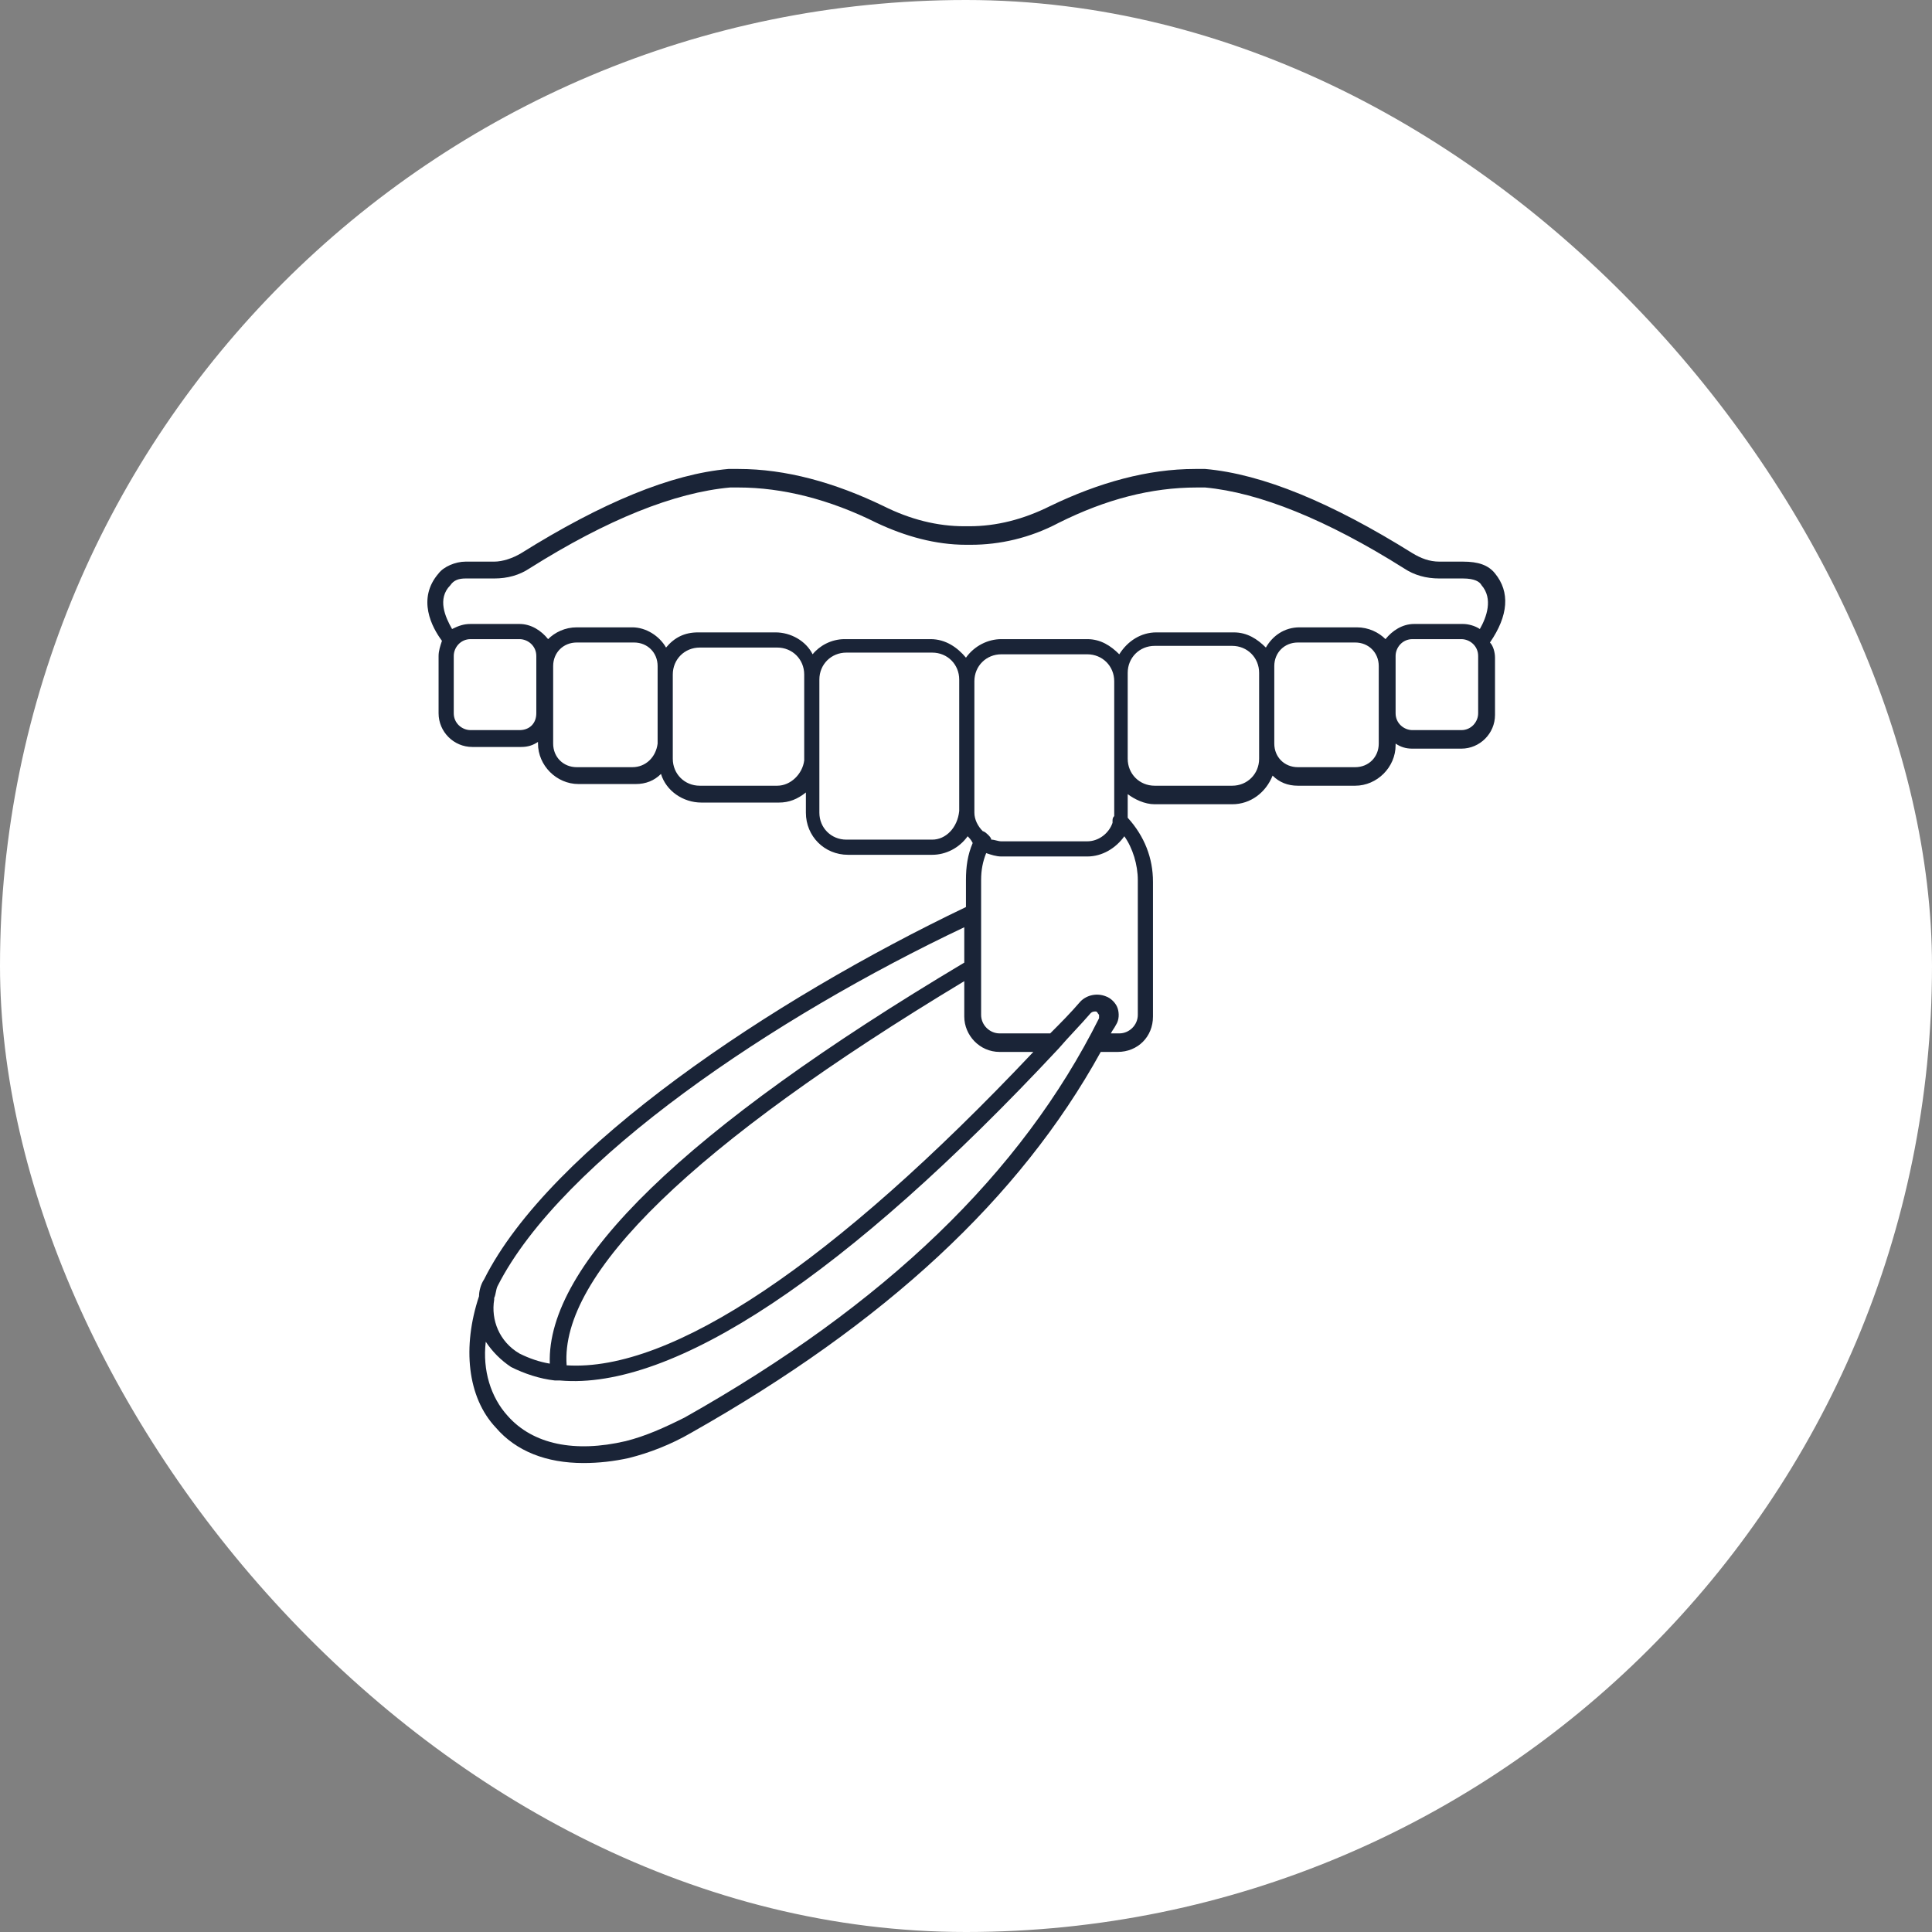<svg width="86" height="86" viewBox="0 0 86 86" fill="none" xmlns="http://www.w3.org/2000/svg">
<rect x="0" y="0" width="86" height="86" fill="#808080" stroke="none"/>
<rect width="86" height="86" rx="43" fill="white"/>
<g clip-path="url(#clip0_3549_2116)">
<path d="M66.548 25.525C66.248 25.15 65.798 25 65.123 25H64.073C63.623 25 63.248 24.85 62.873 24.625C59.273 22.375 56.198 21.1 53.648 20.875H53.198C51.098 20.875 48.923 21.475 46.748 22.525C45.548 23.125 44.348 23.425 43.148 23.425H42.923C41.723 23.425 40.523 23.125 39.323 22.525C37.148 21.475 34.973 20.875 32.873 20.875H32.423C29.873 21.1 26.798 22.375 23.198 24.625C22.823 24.85 22.373 25 21.998 25H20.723C20.273 25 19.748 25.225 19.523 25.525C18.548 26.65 19.223 27.925 19.673 28.525C19.598 28.75 19.523 28.975 19.523 29.2V31.75C19.523 32.575 20.198 33.25 21.023 33.25H23.198C23.498 33.25 23.723 33.175 23.948 33.025V33.1C23.948 34.075 24.773 34.9 25.748 34.9H28.298C28.748 34.9 29.123 34.75 29.423 34.45C29.648 35.2 30.398 35.725 31.223 35.725H34.673C35.123 35.725 35.498 35.575 35.873 35.275V36.175C35.873 37.225 36.698 38.05 37.748 38.05H41.498C42.098 38.05 42.698 37.75 43.073 37.225C43.148 37.3 43.223 37.375 43.298 37.525C43.073 38.05 42.998 38.575 42.998 39.175V40.375C34.373 44.5 24.473 51.1 21.548 56.95C21.398 57.175 21.323 57.475 21.323 57.7C20.573 59.95 20.798 62.2 22.073 63.55C22.973 64.6 24.323 65.125 25.973 65.125C26.648 65.125 27.323 65.05 27.998 64.9C28.898 64.675 29.873 64.3 30.773 63.775C39.398 58.9 45.398 53.35 48.998 46.825H49.748C50.648 46.825 51.323 46.15 51.323 45.25V39.25C51.323 38.2 50.948 37.225 50.198 36.4V35.35C50.498 35.575 50.948 35.8 51.398 35.8H54.848C55.673 35.8 56.348 35.275 56.648 34.525C56.948 34.825 57.323 34.975 57.773 34.975H60.323C61.298 34.975 62.123 34.15 62.123 33.175V33.1C62.348 33.25 62.573 33.325 62.873 33.325H65.048C65.873 33.325 66.548 32.65 66.548 31.825V29.275C66.548 29.05 66.473 28.75 66.323 28.6C67.148 27.4 67.223 26.35 66.548 25.525ZM20.048 26.05C20.198 25.825 20.423 25.75 20.723 25.75H21.998C22.598 25.75 23.123 25.6 23.573 25.3C27.023 23.125 30.023 21.925 32.498 21.7H32.873C34.823 21.7 36.923 22.225 39.023 23.275C40.298 23.875 41.648 24.25 42.998 24.25H43.223C44.498 24.25 45.848 23.95 47.123 23.275C49.223 22.225 51.248 21.7 53.273 21.7H53.648C56.048 21.925 59.048 23.125 62.498 25.3C62.948 25.6 63.473 25.75 64.073 25.75H65.123C65.648 25.75 65.873 25.9 65.948 26.05C66.473 26.65 66.173 27.475 65.873 28C65.648 27.85 65.348 27.775 65.123 27.775H62.948C62.423 27.775 61.973 28.075 61.673 28.45C61.373 28.15 60.923 27.925 60.398 27.925H57.848C57.173 27.925 56.648 28.3 56.348 28.825C55.973 28.45 55.523 28.15 54.923 28.15H51.473C50.798 28.15 50.198 28.525 49.823 29.125C49.448 28.75 48.998 28.45 48.398 28.45H44.573C43.973 28.45 43.373 28.75 42.998 29.275C42.623 28.825 42.098 28.45 41.423 28.45H37.598C36.998 28.45 36.473 28.75 36.173 29.125C35.873 28.525 35.198 28.15 34.523 28.15H31.073C30.473 28.15 30.023 28.375 29.648 28.825C29.348 28.3 28.748 27.925 28.148 27.925H25.673C25.148 27.925 24.698 28.15 24.398 28.45C24.098 28.075 23.648 27.775 23.123 27.775H20.948C20.648 27.775 20.423 27.85 20.123 28C19.823 27.475 19.448 26.65 20.048 26.05ZM23.123 32.5H20.948C20.573 32.5 20.198 32.2 20.198 31.75V29.2C20.198 28.825 20.498 28.45 20.948 28.45H23.123C23.498 28.45 23.873 28.75 23.873 29.2V31.75C23.873 32.2 23.573 32.5 23.123 32.5ZM28.148 34.15H25.673C25.073 34.15 24.623 33.7 24.623 33.1V29.65C24.623 29.05 25.073 28.6 25.673 28.6H28.223C28.823 28.6 29.273 29.05 29.273 29.65V33.1C29.198 33.7 28.748 34.15 28.148 34.15ZM34.598 34.975H31.148C30.473 34.975 29.948 34.45 29.948 33.775V30.025C29.948 29.35 30.473 28.825 31.148 28.825H34.598C35.273 28.825 35.798 29.35 35.798 30.025V33.85C35.723 34.45 35.198 34.975 34.598 34.975ZM41.498 37.375H37.673C36.998 37.375 36.473 36.85 36.473 36.175V30.25C36.473 29.575 36.998 29.05 37.673 29.05H41.498C42.173 29.05 42.698 29.575 42.698 30.25V36.1C42.623 36.85 42.098 37.375 41.498 37.375ZM43.373 30.325C43.373 29.65 43.898 29.125 44.573 29.125H48.398C49.073 29.125 49.598 29.65 49.598 30.325V36.325C49.523 36.4 49.523 36.475 49.523 36.55V36.625C49.373 37.075 48.923 37.45 48.398 37.45H44.573C44.423 37.45 44.273 37.375 44.123 37.375C44.123 37.3 44.048 37.225 43.973 37.15C43.823 37 43.748 37 43.748 37C43.523 36.775 43.373 36.475 43.373 36.175V30.325ZM25.223 60.775C24.923 56.725 30.848 50.95 42.923 43.675V45.25C42.923 46.075 43.598 46.825 44.498 46.825H45.998C37.073 56.275 29.873 61.075 25.223 60.775ZM21.998 57.85V57.775C22.073 57.625 22.073 57.4 22.148 57.25C24.998 51.625 34.523 45.25 42.923 41.275V42.85C30.473 50.275 24.323 56.275 24.473 60.7C24.023 60.625 23.573 60.475 23.123 60.25C22.223 59.725 21.848 58.75 21.998 57.85ZM30.473 63.1C29.573 63.55 28.748 63.925 27.848 64.15C25.598 64.675 23.723 64.3 22.598 63.025C21.848 62.2 21.473 61 21.623 59.725C21.923 60.175 22.298 60.55 22.748 60.85C23.348 61.15 24.023 61.375 24.698 61.45H24.923C29.948 61.9 37.673 56.8 47.123 46.675C47.573 46.15 48.098 45.625 48.548 45.1C48.623 45.025 48.698 45.025 48.773 45.025C48.848 45.025 48.848 45.1 48.923 45.175V45.325C45.473 52.225 39.398 58.075 30.473 63.1ZM50.648 39.175V45.175C50.648 45.625 50.273 46 49.823 46H49.448C49.523 45.85 49.598 45.775 49.673 45.625C49.823 45.4 49.823 45.1 49.748 44.875C49.673 44.65 49.448 44.425 49.223 44.35C48.848 44.2 48.398 44.275 48.098 44.575C47.648 45.1 47.198 45.55 46.748 46H44.498C44.048 46 43.673 45.625 43.673 45.175V39.175C43.673 38.725 43.748 38.35 43.898 37.975C44.123 38.05 44.348 38.125 44.573 38.125H48.398C49.073 38.125 49.673 37.75 50.048 37.225C50.423 37.75 50.648 38.5 50.648 39.175ZM56.048 33.775C56.048 34.45 55.523 34.975 54.848 34.975H51.398C50.723 34.975 50.198 34.45 50.198 33.775V29.95C50.198 29.275 50.723 28.75 51.398 28.75H54.848C55.523 28.75 56.048 29.275 56.048 29.95V33.025V33.775ZM61.373 33.1C61.373 33.7 60.923 34.15 60.323 34.15H57.773C57.173 34.15 56.723 33.7 56.723 33.1V29.65C56.723 29.05 57.173 28.6 57.773 28.6H60.323C60.923 28.6 61.373 29.05 61.373 29.65V31.75V33.1ZM65.798 31.75C65.798 32.125 65.498 32.5 65.048 32.5H62.873C62.498 32.5 62.123 32.2 62.123 31.75V29.2C62.123 28.825 62.423 28.45 62.873 28.45H65.048C65.423 28.45 65.798 28.75 65.798 29.2V31.75Z" fill="#1A2437"/>
</g>
<defs>
<clipPath id="clip0_3549_2116">
<rect width="48" height="48" fill="white" transform="translate(19 19)"/>
</clipPath>
</defs>
</svg>
